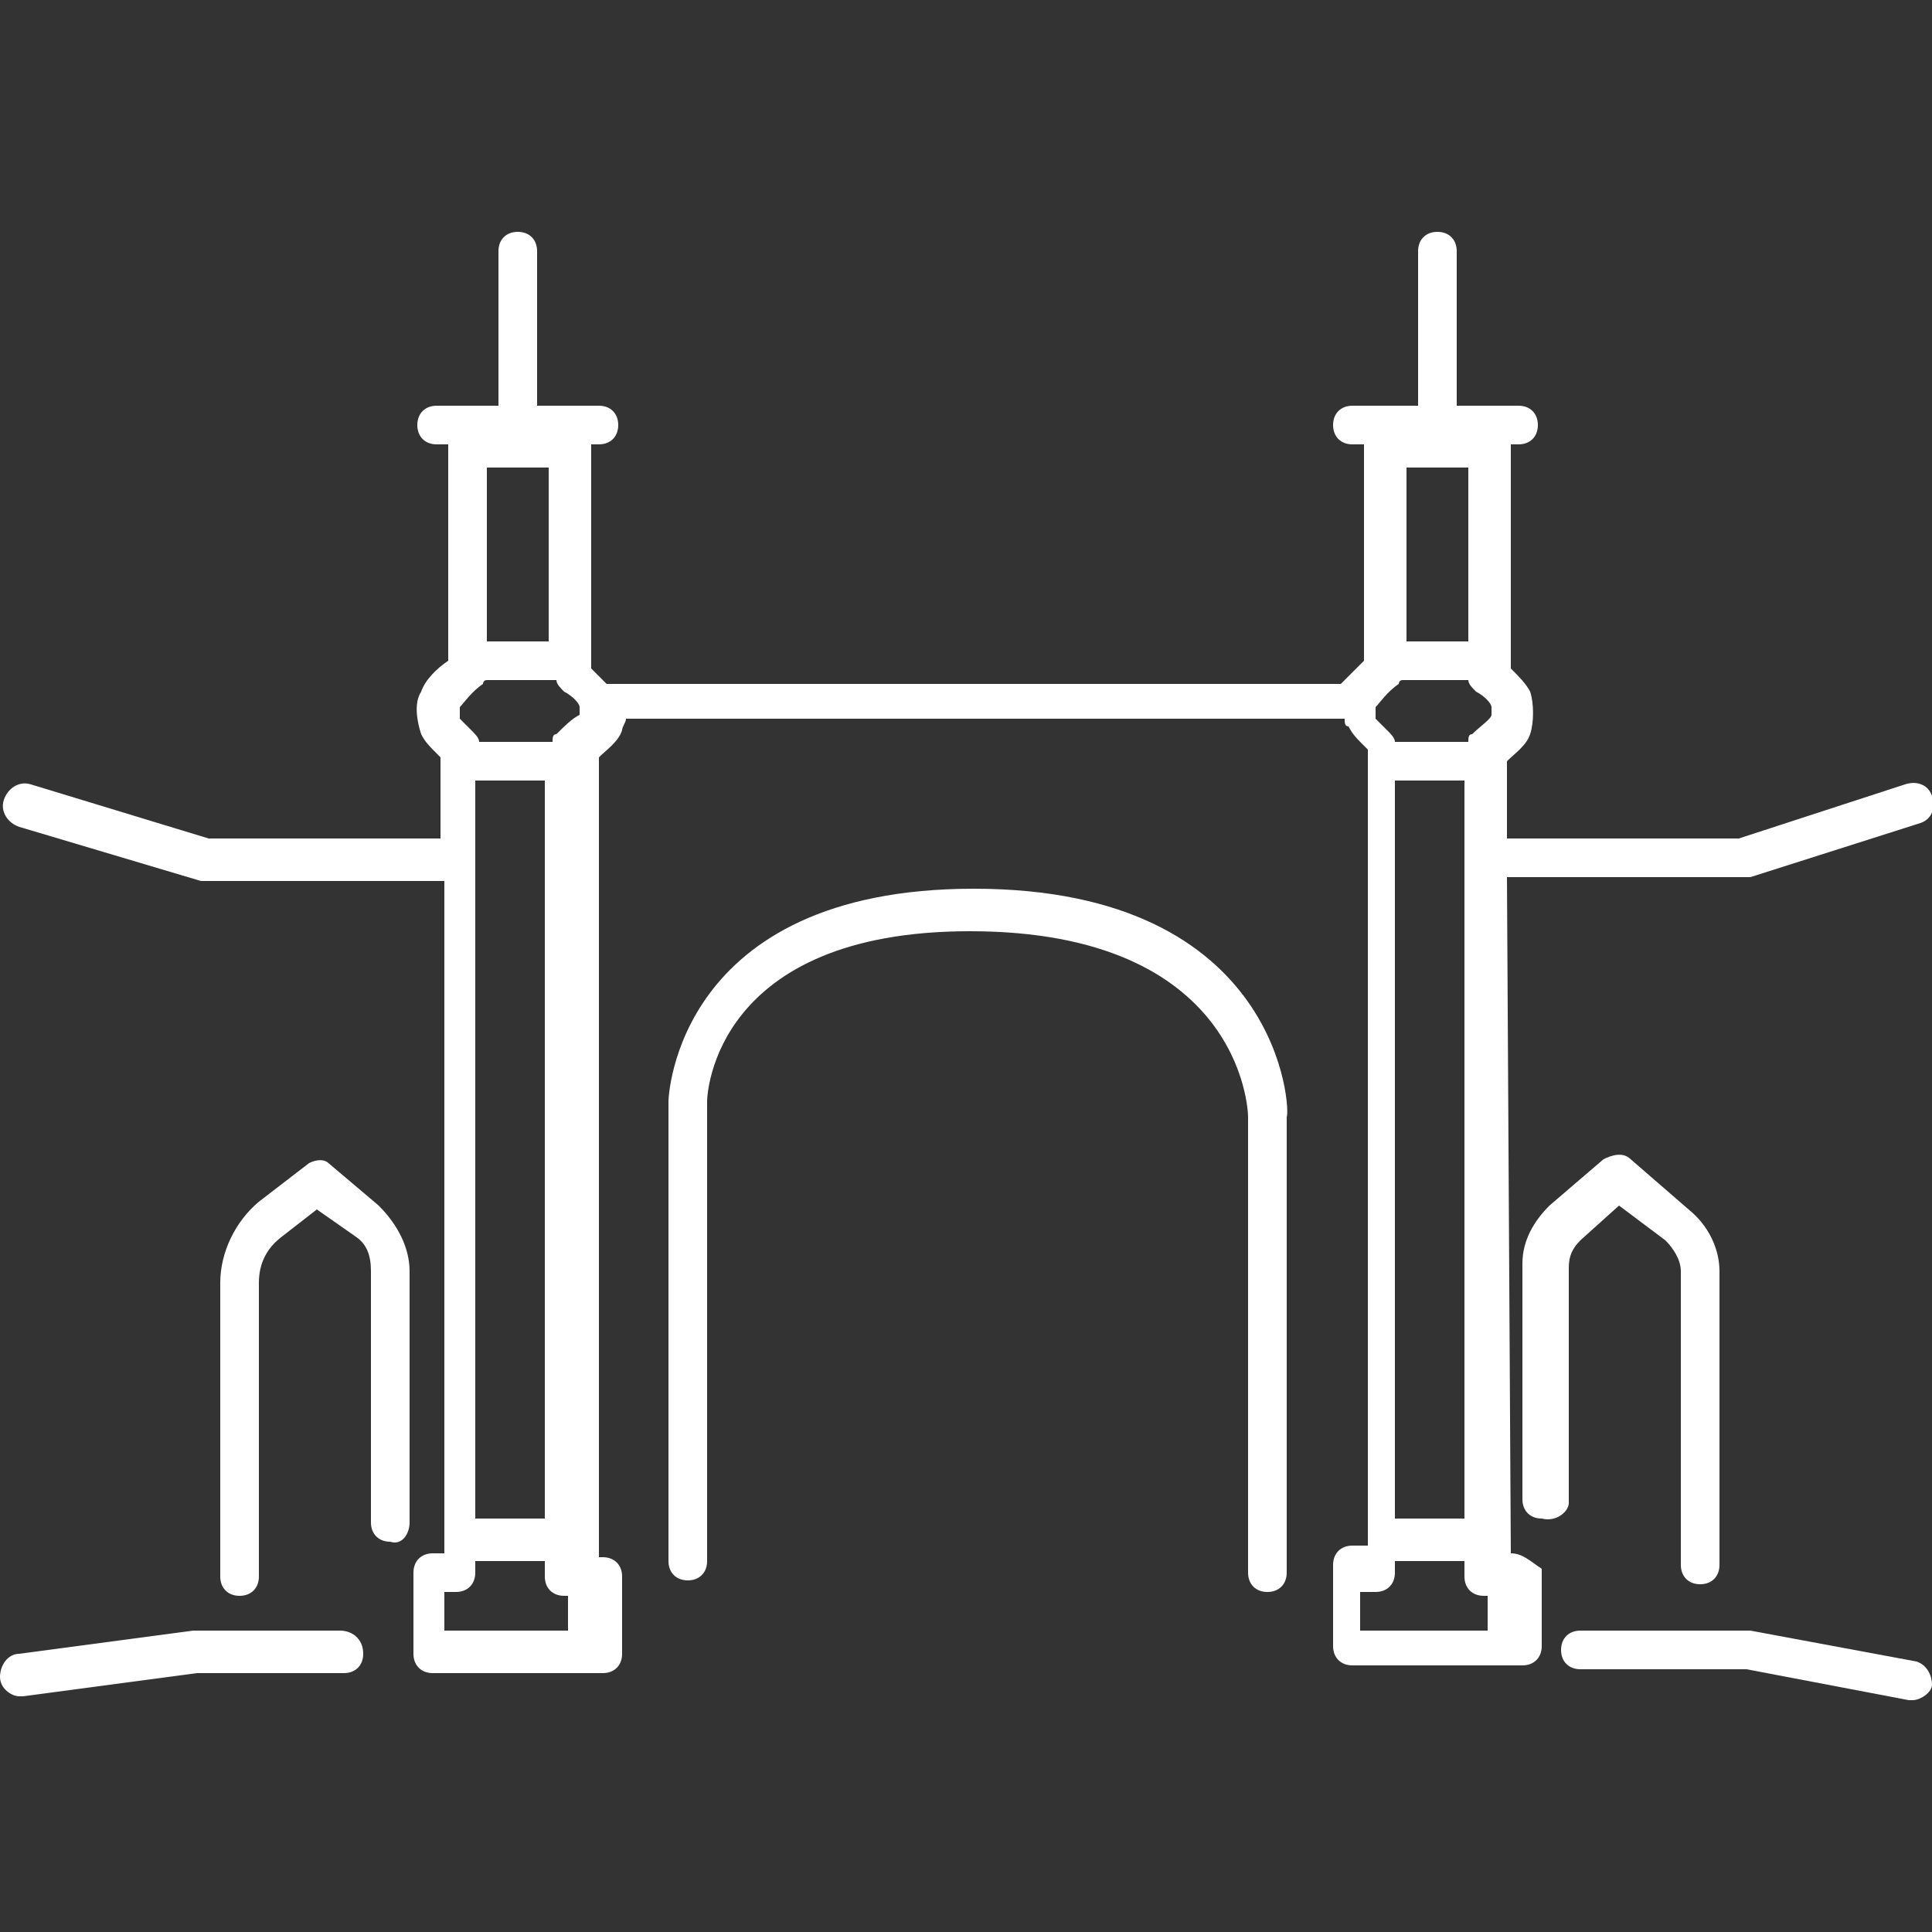 <?xml version="1.0" encoding="utf-8"?>
<!-- Generator: Adobe Illustrator 23.1.0, SVG Export Plug-In . SVG Version: 6.00 Build 0)  -->
<svg fill="#ffffff" version="1.1" id="Layer_1" xmlns="http://www.w3.org/2000/svg" xmlns:xlink="http://www.w3.org/1999/xlink" x="0px" y="0px"
	 viewBox="0 0 50 50" style="enable-background:new 0 0 50 50;" xml:space="preserve">
<rect x="0" y="0" width="50" height="50" fill="#333333" stroke="none"/>
<g id="zadan">
	<g>
		<path d="M39.1,40.2L39.1,40.2L39,22.7h6.1c0.1,0,0.1,0,0.2,0l4.4-1.4c0.3-0.1,0.4-0.4,0.3-0.7s-0.4-0.4-0.7-0.3L45,21.7h-6v-2
			c0.2-0.2,0.5-0.4,0.6-0.7c0.1-0.3,0.1-0.8,0-1.1c-0.1-0.2-0.3-0.4-0.5-0.6l0-5.7c0,0,0-0.1,0-0.1h0.2c0.3,0,0.5-0.2,0.5-0.5
			c0-0.3-0.2-0.5-0.5-0.5h-1.6v-4c0-0.3-0.2-0.5-0.5-0.5s-0.5,0.2-0.5,0.5v4H35c-0.3,0-0.5,0.2-0.5,0.5s0.2,0.5,0.5,0.5h0.3
			c0,0,0,0.1,0,0.1v5.5c-0.2,0.2-0.4,0.4-0.6,0.6h0H15.8c-0.1,0-0.1,0-0.1,0c-0.1-0.1-0.2-0.2-0.4-0.4l0-5.7c0,0,0-0.1,0-0.1h0.2
			c0.3,0,0.5-0.2,0.5-0.5c0-0.3-0.2-0.5-0.5-0.5h-1.6v-4c0-0.3-0.2-0.5-0.5-0.5s-0.5,0.2-0.5,0.5v4h-1.6c-0.3,0-0.5,0.2-0.5,0.5
			s0.2,0.5,0.5,0.5h0.3c0,0,0,0.1,0,0.1v5.5c-0.3,0.2-0.6,0.5-0.7,0.8c-0.2,0.3-0.1,0.8,0,1.1c0.1,0.2,0.2,0.3,0.5,0.6v2.1h-6
			l-4.6-1.4c-0.3-0.1-0.6,0.1-0.7,0.4s0.1,0.6,0.4,0.7l4.7,1.4c0.1,0,0.1,0,0.2,0h6.1v17.4h-0.3c-0.3,0-0.5,0.2-0.5,0.5v2.1
			c0,0.3,0.2,0.5,0.5,0.5h4.4c0.3,0,0.5-0.2,0.5-0.5v-2c0-0.3-0.2-0.5-0.5-0.5h-0.1V19.6c0.2-0.2,0.5-0.4,0.6-0.7
			c0-0.1,0.1-0.2,0.1-0.3h18.6c0,0.1,0,0.2,0.1,0.2c0.1,0.2,0.2,0.3,0.5,0.6v20.6h-0.4c-0.3,0-0.5,0.2-0.5,0.5v2.1
			c0,0.3,0.2,0.5,0.5,0.5h4.4c0.3,0,0.5-0.2,0.5-0.5v-2C39.6,40.4,39.4,40.2,39.1,40.2z M38.1,19c-0.1,0-0.1,0.1-0.1,0.2h-1.9
			c0-0.1-0.1-0.2-0.2-0.3c-0.1-0.1-0.3-0.3-0.3-0.3c0-0.1,0-0.2,0-0.3c0.1-0.1,0.3-0.4,0.6-0.6c0,0,0-0.1,0.1-0.1H38
			c0,0.1,0.1,0.2,0.2,0.3c0.2,0.1,0.4,0.3,0.4,0.4c0,0.1,0,0.2,0,0.2C38.6,18.6,38.3,18.8,38.1,19z M38,16.6h-1.6v-4.5H38L38,16.6z
			 M36.1,20.2h1.8v19.1h-1.8V20.2z M14.2,16.6h-1.6v-4.5h1.6L14.2,16.6z M12.3,20.2h1.8v19.1h-1.8V20.2z M14.4,19
			c-0.1,0-0.1,0.1-0.1,0.2h-1.9c0-0.1-0.1-0.2-0.2-0.3c-0.1-0.1-0.3-0.3-0.3-0.3c0-0.1,0-0.2,0-0.3c0.1-0.1,0.3-0.4,0.6-0.6
			c0,0,0-0.1,0.1-0.1h1.8c0,0.1,0.1,0.2,0.2,0.3c0.2,0.1,0.4,0.3,0.4,0.4c0,0.1,0,0.2,0,0.2C14.8,18.6,14.6,18.8,14.4,19z
			 M14.8,42.2h-3.3v-1h0.3c0.3,0,0.5-0.2,0.5-0.5v-0.3h1.8v0.4c0,0.3,0.2,0.5,0.5,0.5h0.1V42.2z M38.5,42.2h-3.3v-1h0.4
			c0.3,0,0.5-0.2,0.5-0.5v-0.3h1.8v0.4c0,0.3,0.2,0.5,0.5,0.5h0.1V42.2z"/>
		<path d="M25.2,23c-7.7,0-7.9,5.4-7.9,5.5v11.9c0,0.3,0.2,0.5,0.5,0.5s0.5-0.2,0.5-0.5V28.5c0-0.2,0.2-4.4,6.8-4.4
			c7,0,7.2,4.6,7.2,4.8v11.8c0,0.3,0.2,0.5,0.5,0.5s0.5-0.2,0.5-0.5V28.9C33.4,28.8,33.2,23,25.2,23z"/>
		<path d="M10.6,39.4v-6.5c0-0.6-0.3-1.2-0.8-1.7l-1.3-1.1C8.4,30,8.2,30,8,30.1l-1.3,1c-0.6,0.5-1,1.3-1,2.1v7.6
			c0,0.3,0.2,0.5,0.5,0.5s0.5-0.2,0.5-0.5v-7.6c0-0.5,0.2-0.9,0.6-1.2l0.9-0.7L9.2,32c0.3,0.2,0.4,0.5,0.4,0.9v6.5
			c0,0.3,0.2,0.5,0.5,0.5C10.4,40,10.6,39.7,10.6,39.4z"/>
		<path d="M40.6,38.9v-6.1c0-0.3,0.1-0.5,0.3-0.7l1-0.9l1.2,0.9c0.2,0.2,0.4,0.5,0.4,0.8v7.6c0,0.3,0.2,0.5,0.5,0.5s0.5-0.2,0.5-0.5
			v-7.6c0-0.6-0.3-1.2-0.8-1.6L42.2,30c-0.2-0.2-0.5-0.1-0.7,0l-1.4,1.2c-0.4,0.4-0.7,0.9-0.7,1.5v6.1c0,0.3,0.2,0.5,0.5,0.5
			C40.3,39.4,40.6,39.1,40.6,38.9z"/>
		<path d="M49.6,43l-4.3-0.8h-4.4c-0.3,0-0.5,0.2-0.5,0.5s0.2,0.5,0.5,0.5l4.3,0l4.2,0.8c0,0,0.1,0,0.1,0c0.2,0,0.5-0.2,0.5-0.4
			C50,43.4,49.9,43.1,49.6,43z"/>
		<path d="M8.8,42.2H5l-4.5,0.6c-0.3,0-0.5,0.3-0.5,0.6c0,0.3,0.3,0.5,0.5,0.5c0,0,0,0,0.1,0l4.5-0.6h3.8c0.3,0,0.5-0.2,0.5-0.5
			C9.4,42.4,9.1,42.2,8.8,42.2z"/>
	</g>
</g>
</svg>
